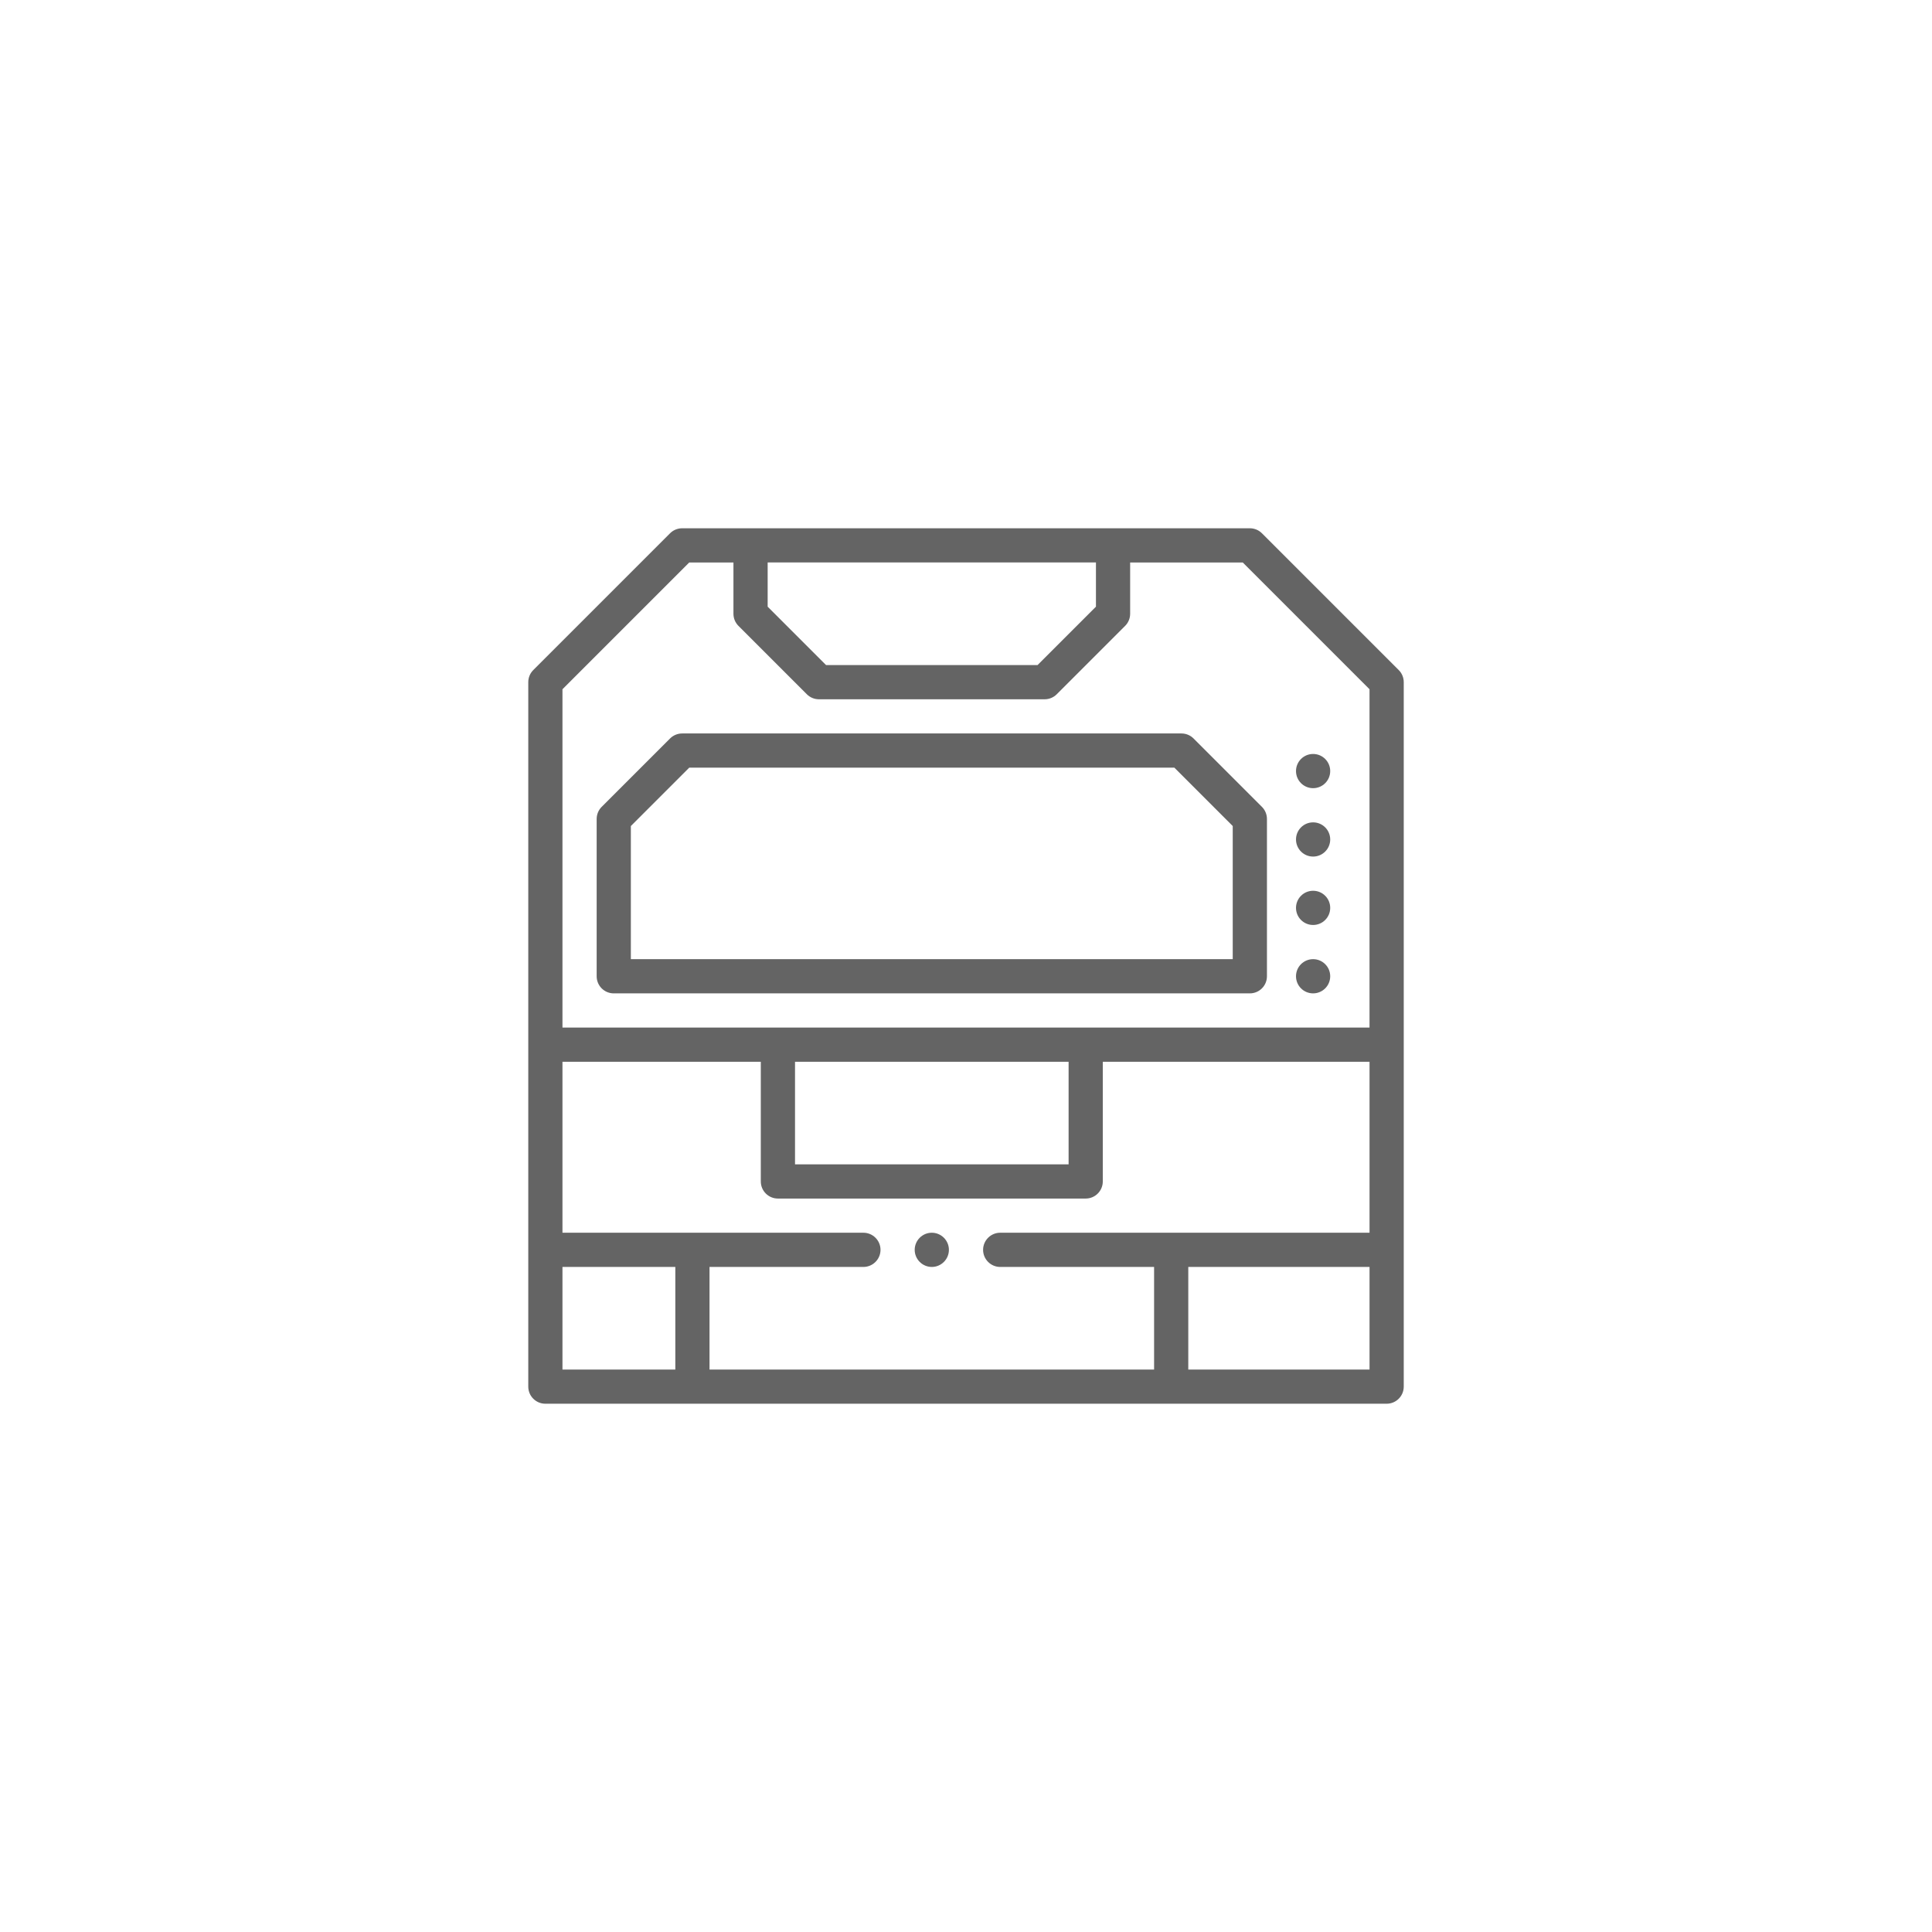 <?xml version="1.0" encoding="UTF-8"?><svg id="a" xmlns="http://www.w3.org/2000/svg" viewBox="0 0 130 130"><path d="M62.699,82.948c-.634,0-1.151.517-1.151,1.151s.517,1.151,1.151,1.151c.634,0,1.151-.517,1.151-1.151s-.517-1.151-1.151-1.151Z" fill="#646464" stroke-width="0"/><path d="M84.913,54.292l-4.602-4.602c-.216-.216-.508-.337-.814-.337h-33.596c-.305,0-.598.121-.814.337l-4.602,4.602c-.216.216-.337.508-.337.814v10.585c0,.635.515,1.151,1.151,1.151h42.8c.635,0,1.151-.515,1.151-1.151v-10.585c0-.305-.121-.598-.337-.814ZM82.948,64.54h-40.499v-8.958l3.928-3.928h32.643l3.928,3.928v8.958Z" fill="#646464" stroke-width="0"/><path d="M94.117,45.087l-9.204-9.204c-.216-.216-.508-.337-.814-.337h-38.198c-.305,0-.598.121-.814.337l-9.204,9.204c-.216.216-.337.508-.337.814v47.402c0,.635.515,1.151,1.151,1.151h56.607c.635,0,1.151-.515,1.151-1.151v-47.402c0-.305-.121-.598-.337-.814ZM51.654,37.847h22.09v2.975l-3.928,3.928h-14.234l-3.928-3.928v-2.975ZM45.441,92.153h-7.594v-6.903h7.594v6.903ZM92.153,92.153h-12.196v-6.903h12.196v6.903ZM92.153,82.948h-24.852c-.634,0-1.151.517-1.151,1.151s.517,1.151,1.151,1.151h10.355v6.903h-29.914v-6.903h10.355c.634,0,1.151-.517,1.151-1.151s-.517-1.151-1.151-1.151h-20.25v-11.505h13.346v8.054c0,.635.515,1.151,1.151,1.151h20.71c.635,0,1.151-.515,1.151-1.151v-8.054h17.948v11.505ZM53.495,78.346v-6.903h18.409v6.903h-18.409ZM92.153,69.142h-54.306v-22.764l8.53-8.53h2.975v3.452c0,.305.121.598.337.814l4.602,4.602c.216.216.508.337.814.337h15.187c.305,0,.598-.121.814-.337l4.602-4.602c.216-.216.337-.508.337-.814v-3.452h7.577l8.53,8.53v22.764Z" fill="#646464" stroke-width="0"/><path d="M88.356,50.733c-.635,0-1.151.515-1.151,1.151,0,.635.515,1.151,1.151,1.151s1.151-.515,1.151-1.151c0-.635-.515-1.151-1.151-1.151Z" fill="#646464" stroke-width="0"/><path d="M88.356,59.938c-.635,0-1.151.515-1.151,1.151s.515,1.151,1.151,1.151,1.151-.515,1.151-1.151-.515-1.151-1.151-1.151Z" fill="#646464" stroke-width="0"/><path d="M88.356,55.335c-.635,0-1.151.515-1.151,1.151,0,.635.515,1.151,1.151,1.151s1.151-.515,1.151-1.151c0-.635-.515-1.151-1.151-1.151Z" fill="#646464" stroke-width="0"/><path d="M88.356,64.54c-.635,0-1.151.515-1.151,1.151s.515,1.151,1.151,1.151,1.151-.515,1.151-1.151-.515-1.151-1.151-1.151Z" fill="#646464" stroke-width="0"/></svg>